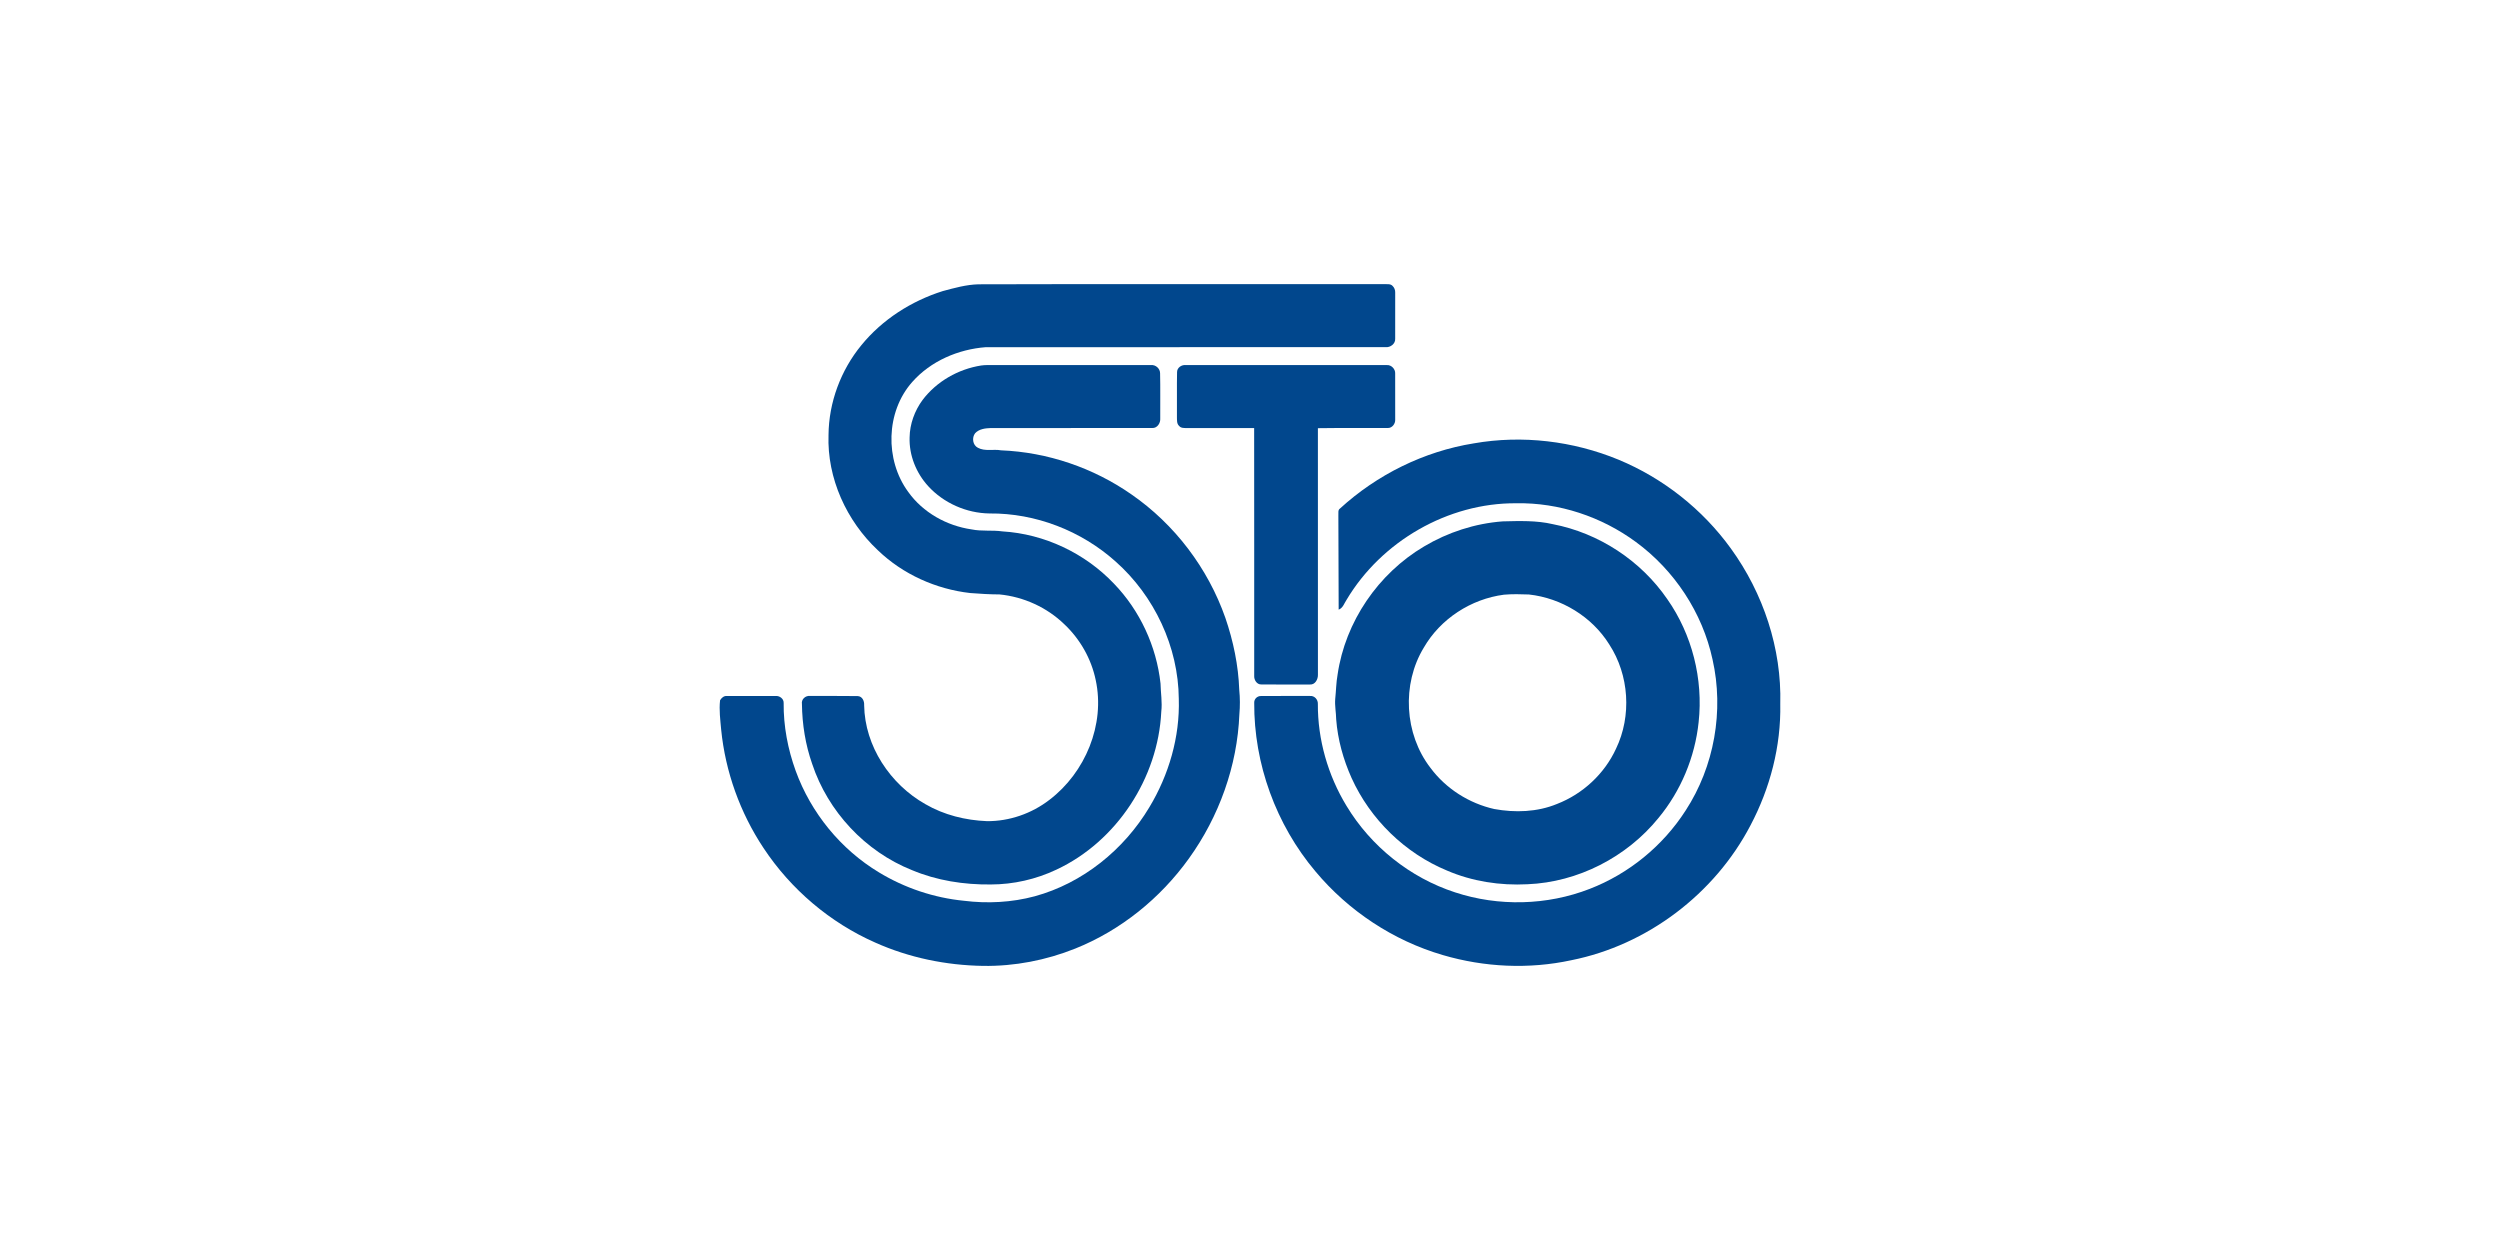 <svg width="176" height="88" viewBox="0 0 176 88" fill="none" xmlns="http://www.w3.org/2000/svg">
<path d="M68.89 20.015C78.411 19.985 87.934 20.013 97.456 20.001C97.646 20.017 97.882 19.967 98.029 20.12C98.161 20.242 98.231 20.421 98.222 20.6C98.222 21.683 98.223 22.765 98.221 23.847C98.247 24.2 97.876 24.477 97.543 24.439C88.161 24.442 78.778 24.437 69.396 24.442C67.456 24.589 65.524 25.419 64.223 26.89C62.356 28.992 62.286 32.381 63.937 34.628C64.973 36.083 66.648 37.016 68.403 37.27C69.118 37.418 69.85 37.307 70.57 37.41C73.523 37.589 76.378 38.94 78.416 41.082C80.249 42.978 81.415 45.499 81.701 48.12C81.714 48.781 81.833 49.442 81.754 50.104C81.53 54.771 78.618 59.237 74.373 61.222C72.935 61.903 71.348 62.265 69.757 62.267C67.864 62.288 65.952 61.993 64.201 61.256C60.916 59.947 58.286 57.13 57.176 53.776C56.701 52.424 56.474 50.988 56.456 49.558C56.401 49.228 56.711 48.957 57.028 48.994C58.144 49.003 59.263 48.984 60.379 49.004C60.712 49.019 60.855 49.355 60.836 49.648C60.88 52.525 62.669 55.214 65.144 56.611C66.457 57.376 67.974 57.749 69.485 57.809C71.063 57.822 72.632 57.273 73.879 56.31C76.401 54.394 77.817 51.007 77.138 47.877C76.828 46.379 76.036 44.99 74.924 43.943C73.699 42.757 72.061 42.013 70.367 41.848C69.677 41.844 68.991 41.805 68.303 41.75C65.894 41.477 63.563 40.431 61.809 38.745C59.596 36.677 58.22 33.666 58.328 30.618C58.348 28.329 59.19 26.067 60.641 24.301C62.113 22.495 64.156 21.192 66.369 20.493C67.195 20.272 68.029 20.036 68.89 20.015Z" fill="#01478D"/>
<path d="M69.073 25.731C69.358 25.689 69.648 25.703 69.936 25.701C73.635 25.702 77.335 25.702 81.034 25.701C81.365 25.67 81.673 25.951 81.671 26.284C81.695 27.339 81.675 28.395 81.681 29.451C81.709 29.777 81.474 30.152 81.117 30.132C77.328 30.137 73.539 30.131 69.751 30.135C69.363 30.146 68.923 30.2 68.647 30.502C68.408 30.813 68.474 31.339 68.845 31.523C69.343 31.793 69.937 31.605 70.475 31.703C73.742 31.834 76.96 32.93 79.642 34.798C82.694 36.904 85.041 40.003 86.267 43.502C86.825 45.132 87.183 46.841 87.243 48.566C87.301 49.136 87.302 49.714 87.252 50.285C87.107 53.923 85.821 57.49 83.698 60.44C81.689 63.239 78.903 65.496 75.698 66.78C73.643 67.602 71.428 68.032 69.213 67.999C66.61 67.959 64.005 67.425 61.625 66.361C58.435 64.956 55.674 62.608 53.753 59.701C52.104 57.219 51.066 54.333 50.77 51.367C50.709 50.681 50.617 49.988 50.692 49.301C50.79 49.134 50.96 48.98 51.166 48.998C52.312 48.995 53.459 48.996 54.606 48.997C54.882 48.974 55.178 49.189 55.169 49.48C55.152 51.109 55.462 52.736 56.015 54.265C57.087 57.219 59.184 59.791 61.877 61.414C63.688 62.515 65.75 63.206 67.859 63.414C69.52 63.622 71.227 63.533 72.847 63.098C76.222 62.175 79.125 59.822 80.912 56.835C82.289 54.55 83.071 51.877 82.987 49.2C82.96 45.54 81.266 41.946 78.531 39.525C76.121 37.368 72.903 36.117 69.663 36.148C68.041 36.127 66.436 35.42 65.341 34.221C64.499 33.299 63.996 32.054 64.036 30.8C64.048 29.853 64.389 28.919 64.948 28.159C65.936 26.853 67.462 25.984 69.073 25.731Z" fill="#01478D"/>
<path d="M82.865 26.197C82.863 25.889 83.175 25.674 83.463 25.701C88.187 25.703 92.91 25.7 97.633 25.702C97.946 25.676 98.24 25.981 98.22 26.293C98.223 27.375 98.222 28.458 98.222 29.539C98.24 29.824 98.015 30.133 97.715 30.131C96.071 30.145 94.424 30.118 92.78 30.144C92.786 35.927 92.782 41.711 92.782 47.495C92.795 47.819 92.587 48.219 92.215 48.189C91.075 48.189 89.934 48.197 88.793 48.185C88.478 48.196 88.275 47.859 88.296 47.572C88.293 41.76 88.302 35.947 88.292 30.135C86.712 30.134 85.132 30.132 83.553 30.136C83.366 30.13 83.146 30.151 83.014 29.989C82.834 29.83 82.863 29.573 82.856 29.356C82.866 28.303 82.844 27.25 82.865 26.197Z" fill="#01478D"/>
<path d="M103.753 31.213C107.169 30.613 110.747 31.042 113.948 32.363C117.089 33.667 119.856 35.853 121.849 38.608C124.137 41.761 125.437 45.658 125.331 49.563C125.389 52.53 124.616 55.492 123.232 58.109C120.714 62.932 115.965 66.534 110.623 67.599C107.64 68.245 104.5 68.097 101.574 67.236C98.09 66.218 94.935 64.132 92.609 61.349C89.833 58.06 88.271 53.772 88.297 49.468C88.289 49.199 88.519 48.988 88.785 49C89.931 48.99 91.078 48.999 92.223 48.996C92.538 48.966 92.791 49.249 92.777 49.555C92.764 52.072 93.487 54.583 94.793 56.733C96.511 59.585 99.271 61.794 102.439 62.823C105.498 63.829 108.908 63.746 111.911 62.579C114.668 61.514 117.066 59.553 118.664 57.067C120.689 53.963 121.38 50.035 120.562 46.423C119.852 43.133 117.88 40.148 115.17 38.158C112.753 36.377 109.751 35.373 106.742 35.43C101.939 35.396 97.255 38.104 94.802 42.22C94.636 42.466 94.544 42.806 94.242 42.919C94.229 40.712 94.232 38.504 94.221 36.297C94.238 36.129 94.171 35.91 94.336 35.8C96.947 33.41 100.255 31.775 103.753 31.213Z" fill="#01478D"/>
<path d="M105.787 36.705C106.965 36.677 108.162 36.632 109.317 36.901C112.555 37.524 115.511 39.462 117.377 42.18C119.126 44.672 119.915 47.813 119.584 50.836C119.326 53.3 118.334 55.683 116.752 57.592C114.516 60.343 111.086 62.108 107.536 62.251C105.604 62.352 103.643 62.052 101.863 61.285C98.909 60.062 96.465 57.677 95.148 54.765C94.565 53.463 94.177 52.067 94.068 50.644C94.061 50.165 93.96 49.691 93.999 49.211C94.06 48.638 94.064 48.06 94.166 47.491C94.706 43.771 97.027 40.377 100.257 38.469C101.932 37.471 103.842 36.851 105.787 36.705ZM105.88 41.866C103.562 42.167 101.408 43.562 100.236 45.591C98.671 48.165 98.863 51.679 100.709 54.063C101.793 55.523 103.422 56.555 105.193 56.955C106.659 57.223 108.219 57.173 109.61 56.6C111.423 55.899 112.951 54.483 113.765 52.715C114.883 50.4 114.695 47.52 113.292 45.367C112.073 43.411 109.917 42.102 107.635 41.852C107.05 41.829 106.463 41.816 105.88 41.866Z" fill="#01478D"/>
</svg>
